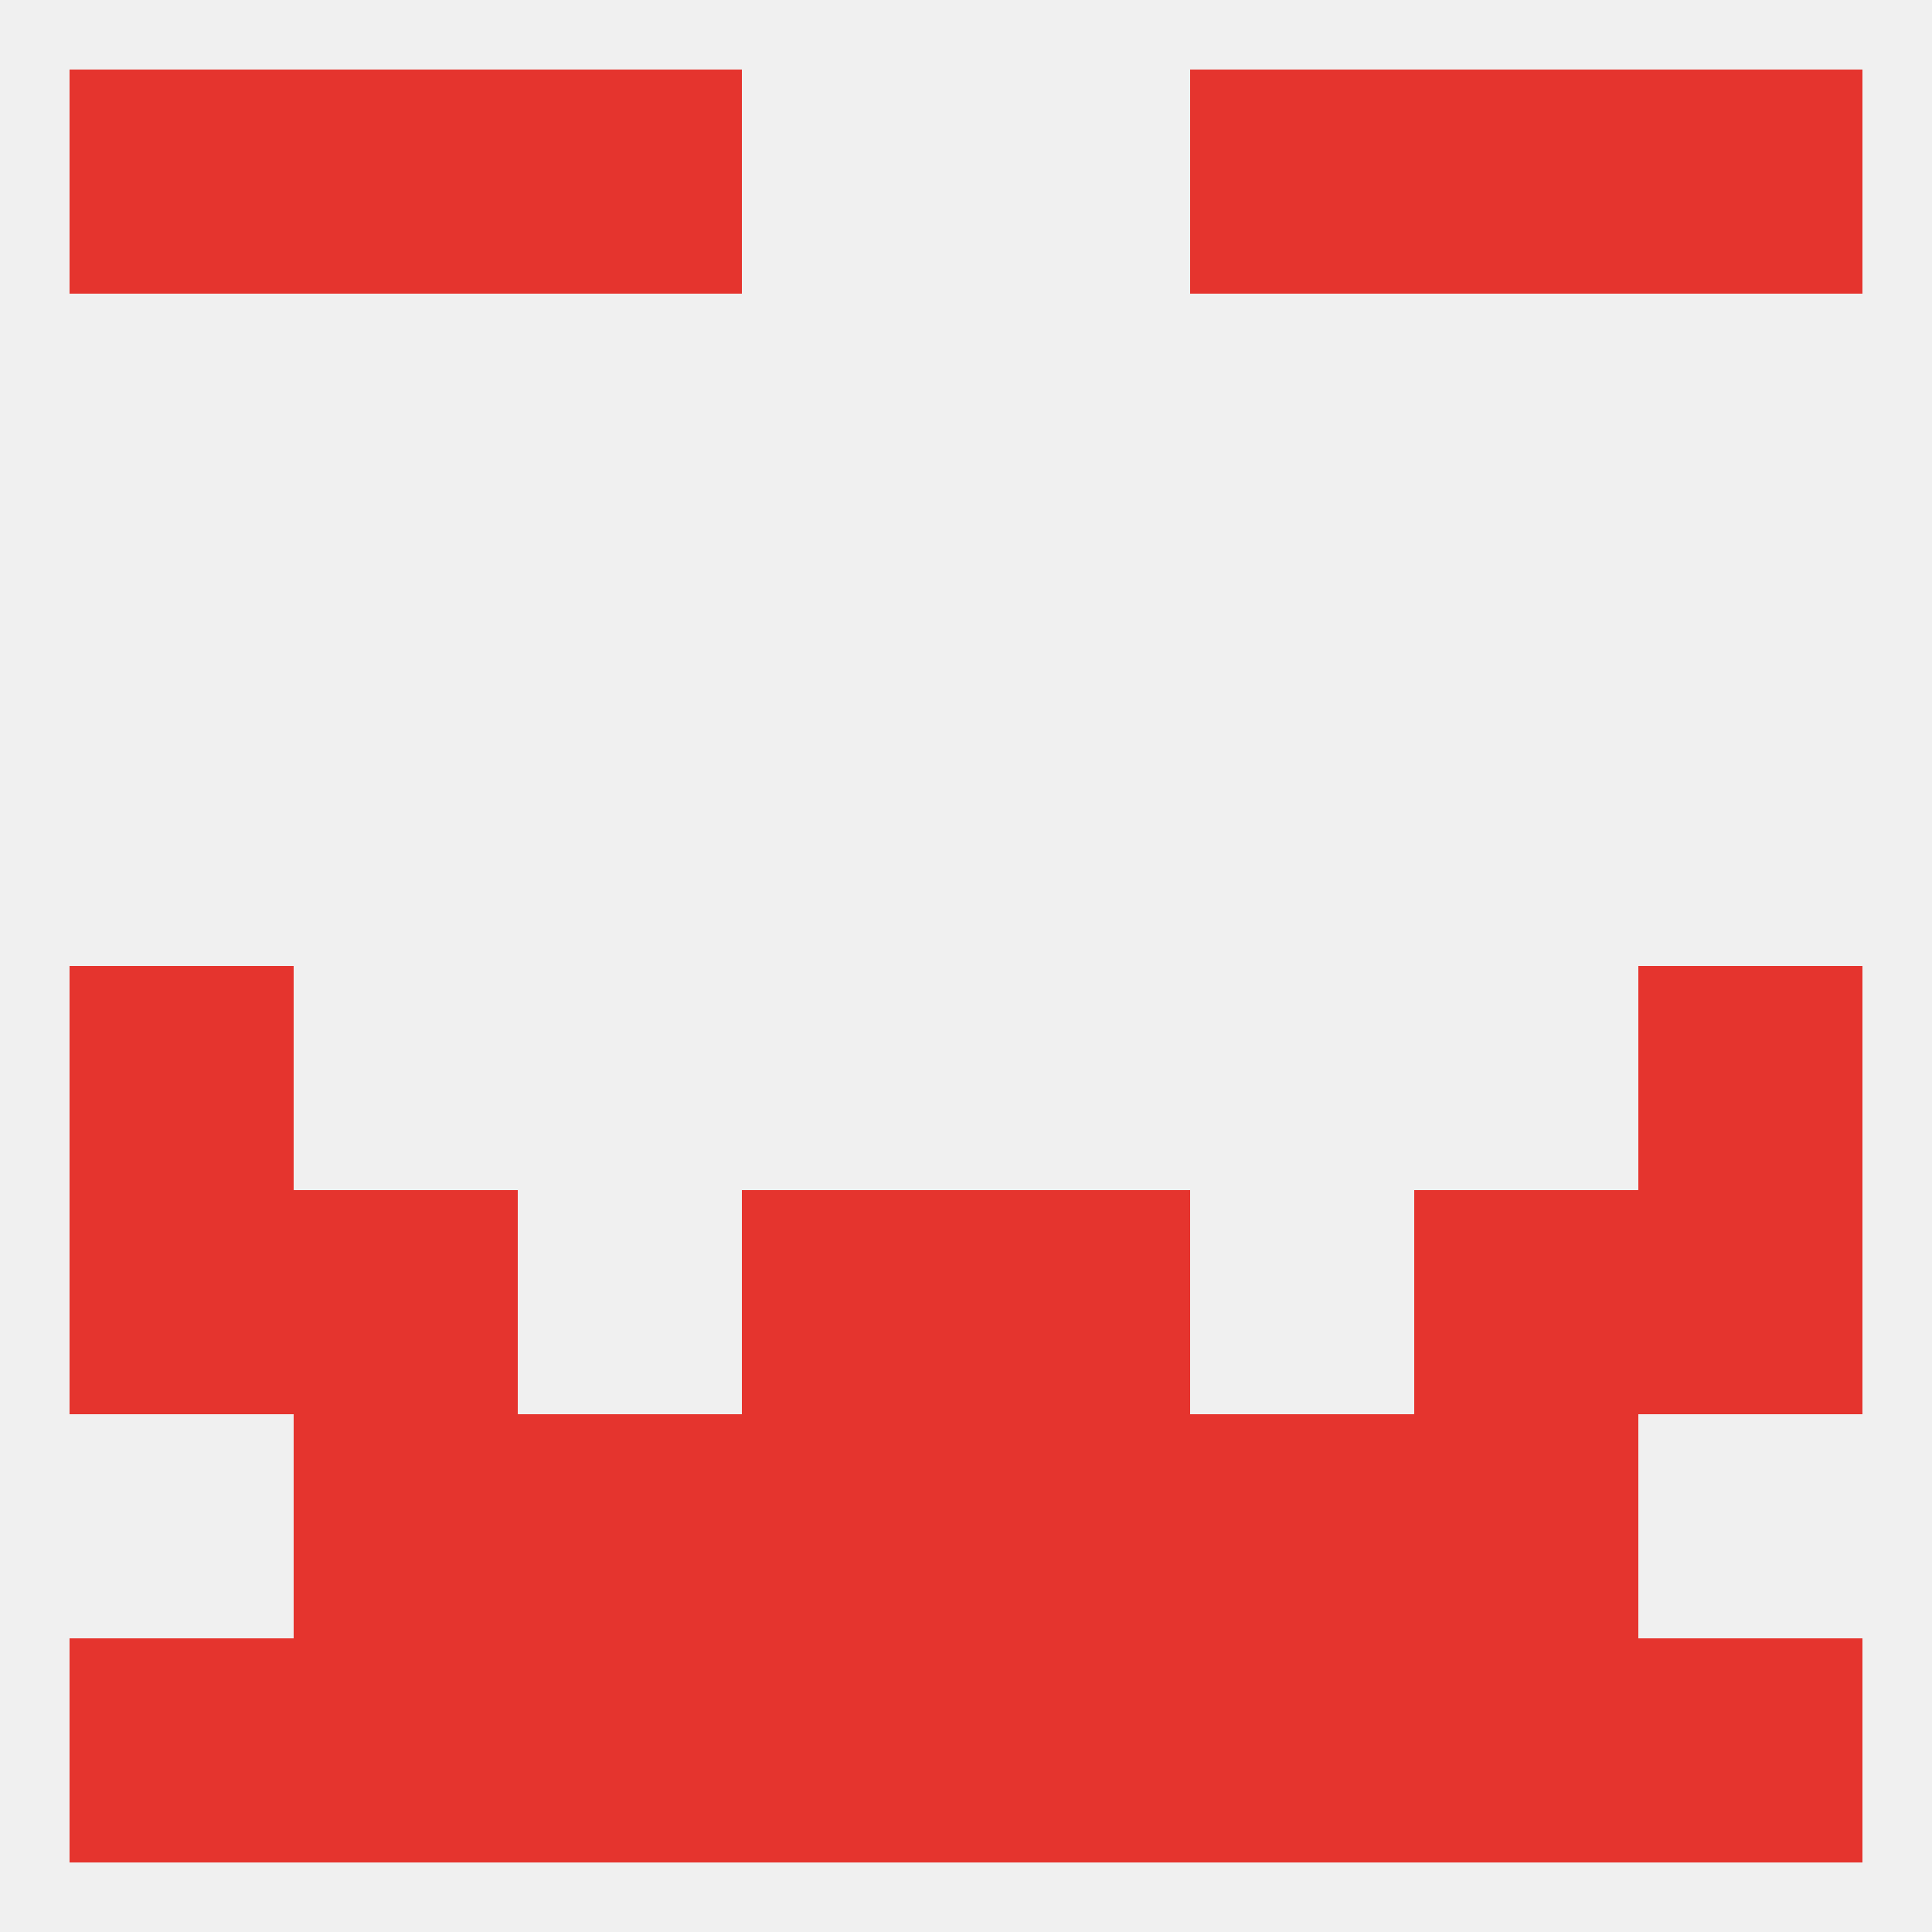 
<!--   <?xml version="1.0"?> -->
<svg version="1.1" baseprofile="full" xmlns="http://www.w3.org/2000/svg" xmlns:xlink="http://www.w3.org/1999/xlink" xmlns:ev="http://www.w3.org/2001/xml-events" width="250" height="250" viewBox="0 0 250 250" >
	<rect width="100%" height="100%" fill="rgba(240,240,240,255)"/>

	<rect x="67" y="183" width="29" height="29" fill="rgba(229,52,46,255)"/>
	<rect x="154" y="183" width="29" height="29" fill="rgba(229,52,46,255)"/>
	<rect x="38" y="183" width="29" height="29" fill="rgba(229,52,46,255)"/>
	<rect x="183" y="183" width="29" height="29" fill="rgba(229,52,46,255)"/>
	<rect x="96" y="183" width="29" height="29" fill="rgba(229,52,46,255)"/>
	<rect x="125" y="183" width="29" height="29" fill="rgba(229,52,46,255)"/>
	<rect x="67" y="212" width="29" height="29" fill="rgba(229,52,46,255)"/>
	<rect x="154" y="212" width="29" height="29" fill="rgba(229,52,46,255)"/>
	<rect x="96" y="212" width="29" height="29" fill="rgba(229,52,46,255)"/>
	<rect x="125" y="212" width="29" height="29" fill="rgba(229,52,46,255)"/>
	<rect x="212" y="212" width="29" height="29" fill="rgba(229,52,46,255)"/>
	<rect x="38" y="212" width="29" height="29" fill="rgba(229,52,46,255)"/>
	<rect x="183" y="212" width="29" height="29" fill="rgba(229,52,46,255)"/>
	<rect x="9" y="212" width="29" height="29" fill="rgba(229,52,46,255)"/>
	<rect x="67" y="9" width="29" height="29" fill="rgba(229,52,46,255)"/>
	<rect x="154" y="9" width="29" height="29" fill="rgba(229,52,46,255)"/>
	<rect x="38" y="9" width="29" height="29" fill="rgba(229,52,46,255)"/>
	<rect x="183" y="9" width="29" height="29" fill="rgba(229,52,46,255)"/>
	<rect x="9" y="9" width="29" height="29" fill="rgba(229,52,46,255)"/>
	<rect x="212" y="9" width="29" height="29" fill="rgba(229,52,46,255)"/>
	<rect x="9" y="125" width="29" height="29" fill="rgba(229,52,46,255)"/>
	<rect x="212" y="125" width="29" height="29" fill="rgba(229,52,46,255)"/>
	<rect x="96" y="154" width="29" height="29" fill="rgba(229,52,46,255)"/>
	<rect x="125" y="154" width="29" height="29" fill="rgba(229,52,46,255)"/>
	<rect x="38" y="154" width="29" height="29" fill="rgba(229,52,46,255)"/>
	<rect x="183" y="154" width="29" height="29" fill="rgba(229,52,46,255)"/>
	<rect x="9" y="154" width="29" height="29" fill="rgba(229,52,46,255)"/>
	<rect x="212" y="154" width="29" height="29" fill="rgba(229,52,46,255)"/>
</svg>